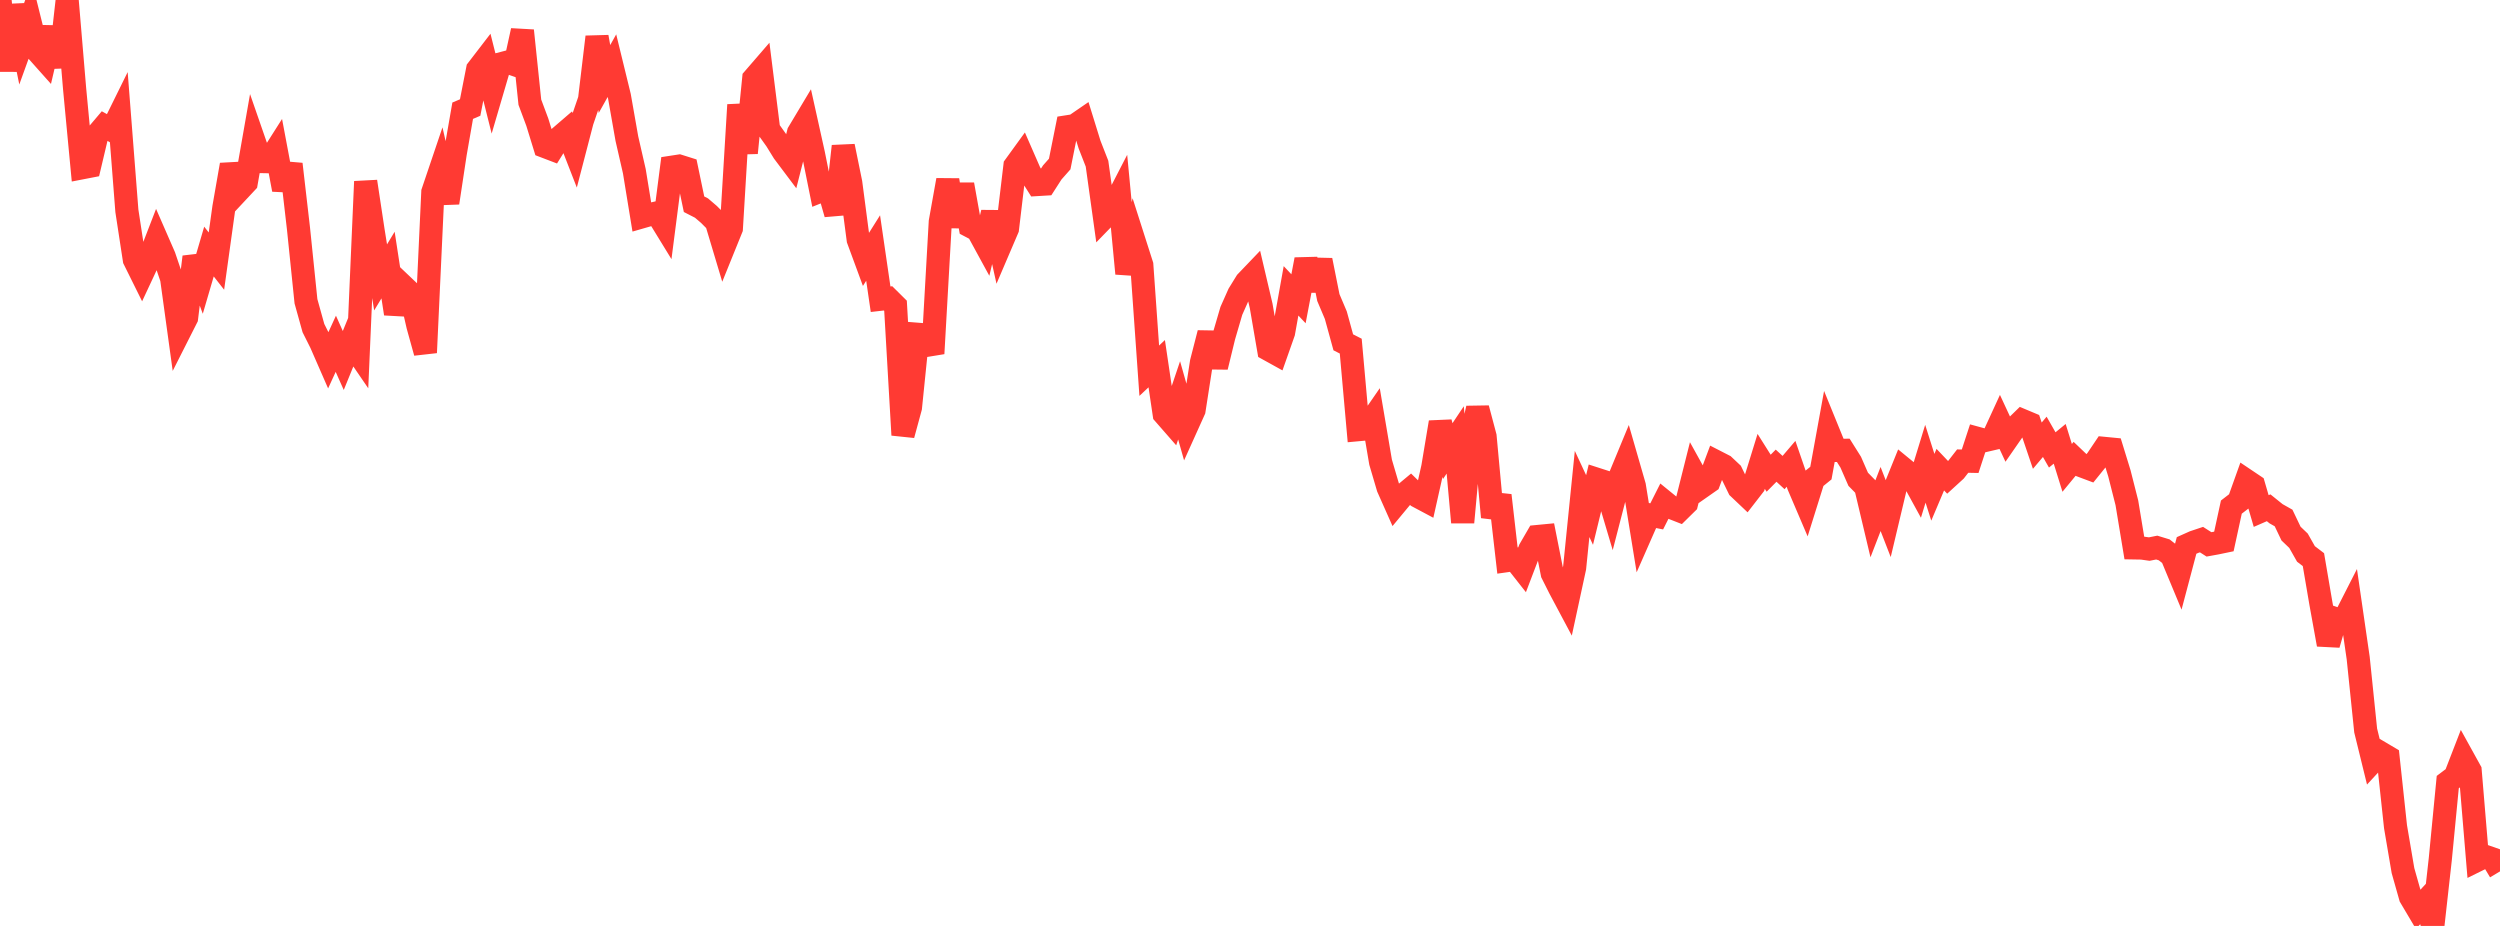 <?xml version="1.0" standalone="no"?>
<!DOCTYPE svg PUBLIC "-//W3C//DTD SVG 1.1//EN" "http://www.w3.org/Graphics/SVG/1.1/DTD/svg11.dtd">

<svg width="135" height="50" viewBox="0 0 135 50" preserveAspectRatio="none" 
  xmlns="http://www.w3.org/2000/svg"
  xmlns:xlink="http://www.w3.org/1999/xlink">


<polyline points="0.0, 0.0 0.403, 3.813 0.806, 0.286 1.209, 2.26 1.612, 1.145 2.015, 2.765 2.418, 3.217 2.821, 1.488 3.224, 3.614 3.627, 0.022 4.03, 4.805 4.433, 9.058 4.836, 8.98 5.239, 7.279 5.642, 6.804 6.045, 7.028 6.448, 6.211 6.851, 11.384 7.254, 14.017 7.657, 14.83 8.06, 13.967 8.463, 12.923 8.866, 13.846 9.269, 15.036 9.672, 17.961 10.075, 17.164 10.478, 13.874 10.881, 14.96 11.284, 13.584 11.687, 14.099 12.09, 11.201 12.493, 8.898 12.896, 10.283 13.299, 9.852 13.701, 7.562 14.104, 8.724 14.507, 8.732 14.91, 8.097 15.313, 10.238 15.716, 8.863 16.119, 12.35 16.522, 16.269 16.925, 17.717 17.328, 18.522 17.731, 19.444 18.134, 18.564 18.537, 19.467 18.94, 18.479 19.343, 19.068 19.746, 9.802 20.149, 12.466 20.552, 14.98 20.955, 14.313 21.358, 16.94 21.761, 15.438 22.164, 15.821 22.567, 17.587 22.97, 19.041 23.373, 10.371 23.776, 9.178 24.179, 10.951 24.582, 8.287 24.985, 5.979 25.388, 5.807 25.791, 3.751 26.194, 3.227 26.597, 4.833 27.0, 3.459 27.403, 3.354 27.806, 3.494 28.209, 1.654 28.612, 5.519 29.015, 6.599 29.418, 7.907 29.821, 8.061 30.224, 7.413 30.627, 7.066 31.03, 8.101 31.433, 6.551 31.836, 5.374 32.239, 1.994 32.642, 4.266 33.045, 3.546 33.448, 5.196 33.851, 7.486 34.254, 9.245 34.657, 11.71 35.06, 11.594 35.463, 11.5 35.866, 12.157 36.269, 9.031 36.672, 8.969 37.075, 9.096 37.478, 11.028 37.881, 11.235 38.284, 11.58 38.687, 11.985 39.09, 13.331 39.493, 12.336 39.896, 5.663 40.299, 8.255 40.701, 4.244 41.104, 3.778 41.507, 6.994 41.91, 7.559 42.313, 8.212 42.716, 8.748 43.119, 7.165 43.522, 6.491 43.925, 8.307 44.328, 10.308 44.731, 10.146 45.134, 11.554 45.537, 7.896 45.94, 9.871 46.343, 12.938 46.746, 14.033 47.149, 13.393 47.552, 16.158 47.955, 16.112 48.358, 16.512 48.761, 23.488 49.164, 22.005 49.567, 18.052 49.97, 18.084 50.373, 19.089 50.776, 11.975 51.179, 9.724 51.582, 12.227 51.985, 9.965 52.388, 12.214 52.791, 12.426 53.194, 13.165 53.597, 11.478 54.0, 13.292 54.403, 12.35 54.806, 8.961 55.209, 8.405 55.612, 9.328 56.015, 9.964 56.418, 9.94 56.821, 9.313 57.224, 8.857 57.627, 6.847 58.03, 6.784 58.433, 6.507 58.836, 7.807 59.239, 8.839 59.642, 11.734 60.045, 11.319 60.448, 10.538 60.851, 14.771 61.254, 13.05 61.657, 14.312 62.06, 20.019 62.463, 19.639 62.866, 22.355 63.269, 22.816 63.672, 21.619 64.075, 23.042 64.478, 22.148 64.881, 19.555 65.284, 17.986 65.687, 19.815 66.09, 18.164 66.493, 16.786 66.896, 15.88 67.299, 15.226 67.701, 14.806 68.104, 16.524 68.507, 18.874 68.91, 19.097 69.313, 17.953 69.716, 15.705 70.119, 16.134 70.522, 14.013 70.925, 15.661 71.328, 14.053 71.731, 16.068 72.134, 17.019 72.537, 18.485 72.94, 18.691 73.343, 23.202 73.746, 23.165 74.149, 22.582 74.552, 24.957 74.955, 26.326 75.358, 27.233 75.761, 26.747 76.164, 26.412 76.567, 26.807 76.97, 27.022 77.373, 25.223 77.776, 22.804 78.179, 24.359 78.582, 23.756 78.985, 28.208 79.388, 23.809 79.791, 22.05 80.194, 23.569 80.597, 27.924 81.0, 26.752 81.403, 30.269 81.806, 30.212 82.209, 30.725 82.612, 29.668 83.015, 28.973 83.418, 28.934 83.821, 30.965 84.224, 31.767 84.627, 32.524 85.03, 30.658 85.433, 26.674 85.836, 27.54 86.239, 25.885 86.642, 26.015 87.045, 27.373 87.448, 25.816 87.851, 24.841 88.254, 26.238 88.657, 28.72 89.06, 27.804 89.463, 27.884 89.866, 27.085 90.269, 27.413 90.672, 27.571 91.075, 27.174 91.478, 25.568 91.881, 26.296 92.284, 26.014 92.687, 24.94 93.09, 25.147 93.493, 25.526 93.896, 26.355 94.299, 26.737 94.701, 26.218 95.104, 24.914 95.507, 25.554 95.91, 25.147 96.313, 25.518 96.716, 25.046 97.119, 26.217 97.522, 27.161 97.925, 25.874 98.328, 25.548 98.731, 23.333 99.134, 24.322 99.537, 24.317 99.94, 24.959 100.343, 25.881 100.746, 26.292 101.149, 27.989 101.552, 26.946 101.955, 27.984 102.358, 26.287 102.761, 25.291 103.164, 25.622 103.567, 26.358 103.97, 25.042 104.373, 26.313 104.776, 25.361 105.179, 25.785 105.582, 25.417 105.985, 24.899 106.388, 24.907 106.791, 23.675 107.194, 23.785 107.597, 23.691 108.0, 22.814 108.403, 23.682 108.806, 23.101 109.209, 22.708 109.612, 22.877 110.015, 24.067 110.418, 23.589 110.821, 24.296 111.224, 23.966 111.627, 25.265 112.03, 24.776 112.433, 25.161 112.836, 25.312 113.239, 24.813 113.642, 24.214 114.045, 24.253 114.448, 25.563 114.851, 27.153 115.254, 29.586 115.657, 29.593 116.06, 29.65 116.463, 29.569 116.866, 29.692 117.269, 30.007 117.672, 30.976 118.075, 29.454 118.478, 29.274 118.881, 29.139 119.284, 29.396 119.687, 29.323 120.09, 29.239 120.493, 27.384 120.896, 27.073 121.299, 25.946 121.701, 26.216 122.104, 27.596 122.507, 27.42 122.91, 27.744 123.313, 27.971 123.716, 28.814 124.119, 29.2 124.522, 29.913 124.925, 30.22 125.328, 32.582 125.731, 34.804 126.134, 33.416 126.537, 33.554 126.94, 32.763 127.343, 35.54 127.746, 39.447 128.149, 41.089 128.552, 40.653 128.955, 40.891 129.358, 44.643 129.761, 47.012 130.164, 48.437 130.567, 49.117 130.97, 48.678 131.373, 50.0 131.776, 46.39 132.179, 42.232 132.582, 41.928 132.985, 40.888 133.388, 41.617 133.791, 46.441 134.194, 46.242 134.597, 46.383 135.0, 47.055" fill="none" stroke="#ff3a33" stroke-width="1.25"/>

</svg>